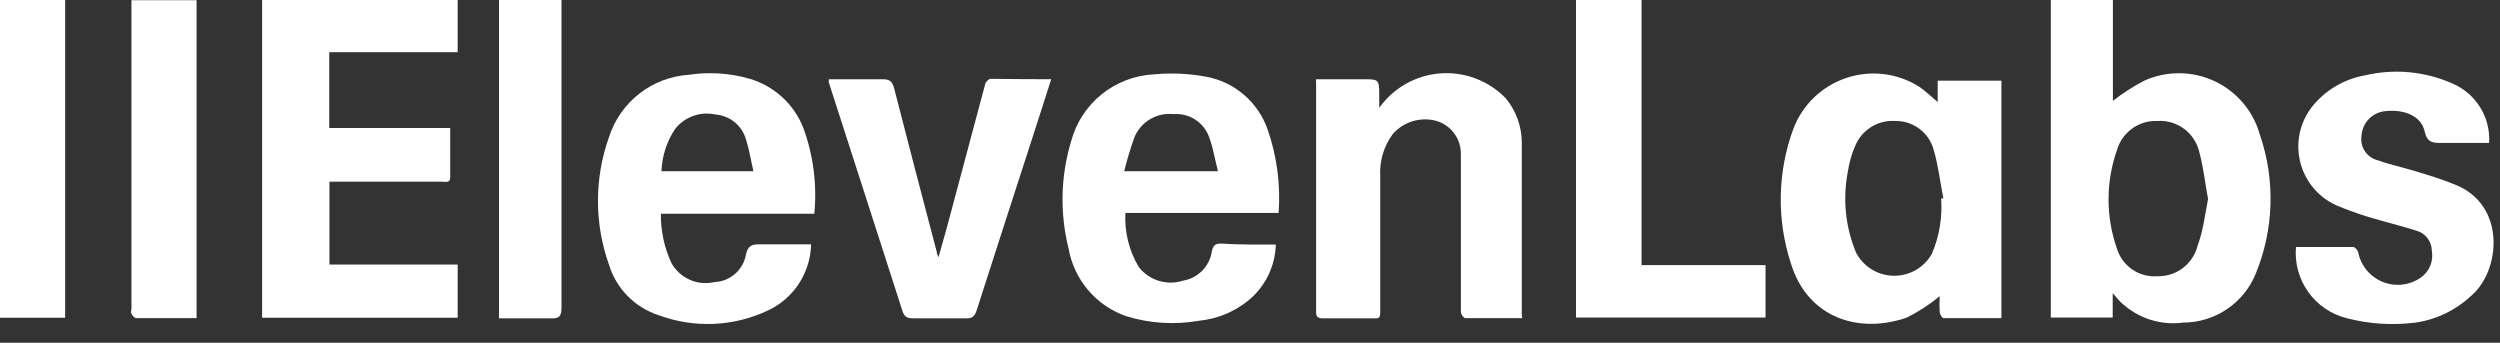 <?xml version="1.0" encoding="utf-8"?>
<svg xmlns="http://www.w3.org/2000/svg" fill="none" height="100%" overflow="visible" preserveAspectRatio="none" style="display: block;" viewBox="0 0 124 17" width="100%">
<rect x="0" y="0" width="124" height="17" fill="#333333" stroke="none"/>
<g clip-path="url(#clip0_0_2116)" id="eleven">
<g id="Layer 2">
<g id="Layer 1">
<path d="M104.79 14.54V15.75H101.72V0H104.8V5C105.289 4.62 105.811 4.286 106.36 4C106.908 3.753 107.502 3.628 108.103 3.632C108.704 3.636 109.296 3.77 109.84 4.024C110.384 4.279 110.867 4.648 111.255 5.106C111.644 5.565 111.928 6.101 112.09 6.68C112.86 8.922 112.789 11.367 111.89 13.56C111.601 14.281 111.102 14.898 110.459 15.333C109.815 15.768 109.057 16 108.28 16C107.758 16.07 107.227 16.028 106.722 15.878C106.217 15.728 105.75 15.473 105.35 15.13C105.17 15 105 14.78 104.79 14.54ZM109.52 9.87C109.37 9.07 109.29 8.3 109.09 7.56C108.986 7.093 108.718 6.679 108.334 6.392C107.951 6.106 107.477 5.967 107 6C106.552 5.983 106.112 6.116 105.749 6.379C105.387 6.642 105.123 7.019 105 7.45C104.445 9.029 104.445 10.751 105 12.33C105.128 12.752 105.396 13.117 105.76 13.366C106.123 13.615 106.561 13.733 107 13.7C107.456 13.714 107.902 13.572 108.266 13.297C108.63 13.023 108.889 12.632 109 12.19C109.28 11.44 109.37 10.64 109.52 9.87Z" fill="white" id="Vector"/>
<path d="M22.7 15.76H13V0H22.7V2.59H16.33V6.35H22.33C22.33 7.21 22.33 8 22.33 8.8C22.33 9.1 22.08 9.01 21.92 9.01H16.34V13.12H22.7V15.76Z" fill="white" id="Vector_2"/>
<path d="M96.11 5.06V4H99.27V15.78H96.4C96.33 15.78 96.22 15.59 96.21 15.49C96.195 15.223 96.195 14.957 96.21 14.69C95.709 15.104 95.162 15.46 94.58 15.75C92.28 16.56 89.67 15.84 88.82 13.04C88.118 10.871 88.163 8.53 88.95 6.39C89.173 5.801 89.524 5.269 89.978 4.833C90.432 4.396 90.977 4.066 91.575 3.866C92.172 3.666 92.806 3.601 93.431 3.676C94.056 3.751 94.657 3.964 95.19 4.3C95.48 4.5 95.76 4.76 96.11 5.06ZM96.28 9.84H96.39C96.23 9.03 96.14 8.21 95.91 7.43C95.796 7.013 95.547 6.646 95.201 6.387C94.855 6.128 94.432 5.992 94 6C93.574 5.972 93.149 6.081 92.79 6.311C92.43 6.541 92.153 6.881 92 7.28C91.83 7.68 91.713 8.1 91.65 8.53C91.392 9.875 91.535 11.265 92.06 12.53C92.238 12.871 92.506 13.158 92.833 13.36C93.161 13.562 93.537 13.672 93.922 13.678C94.307 13.684 94.687 13.586 95.021 13.395C95.355 13.203 95.631 12.925 95.82 12.59C96.191 11.723 96.349 10.78 96.28 9.84Z" fill="white" id="Vector_3"/>
<path d="M63.28 12.13C63.266 12.665 63.136 13.19 62.899 13.67C62.663 14.15 62.325 14.573 61.91 14.91C61.209 15.477 60.357 15.825 59.46 15.91C58.266 16.118 57.04 16.042 55.88 15.69C55.142 15.438 54.485 14.992 53.978 14.399C53.472 13.806 53.134 13.088 53 12.32C52.562 10.568 52.607 8.729 53.13 7C53.375 6.089 53.901 5.279 54.634 4.684C55.367 4.09 56.268 3.742 57.21 3.69C58.074 3.606 58.946 3.644 59.8 3.8C60.497 3.924 61.148 4.232 61.688 4.69C62.227 5.149 62.635 5.742 62.87 6.41C63.335 7.741 63.522 9.154 63.42 10.56H55.82C55.769 11.499 55.999 12.432 56.48 13.24C56.732 13.566 57.078 13.807 57.472 13.928C57.866 14.05 58.288 14.047 58.68 13.92C59.044 13.86 59.379 13.684 59.636 13.42C59.894 13.155 60.059 12.816 60.11 12.45C60.18 12.18 60.27 12.08 60.55 12.08C61.44 12.14 62.34 12.13 63.28 12.13ZM55.76 8.49H60.41C60.26 7.9 60.17 7.34 59.98 6.82C59.855 6.458 59.613 6.148 59.293 5.938C58.973 5.728 58.592 5.63 58.21 5.66C57.807 5.615 57.4 5.702 57.051 5.908C56.701 6.113 56.427 6.426 56.27 6.8C56.071 7.354 55.901 7.918 55.76 8.49Z" fill="white" id="Vector_4"/>
<path d="M40.39 10.6H32.78C32.768 11.45 32.949 12.291 33.31 13.06C33.517 13.424 33.836 13.712 34.22 13.879C34.604 14.047 35.032 14.086 35.44 13.99C35.818 13.975 36.178 13.831 36.462 13.581C36.746 13.332 36.936 12.992 37 12.62C37.1 12.18 37.3 12.11 37.69 12.12C38.52 12.12 39.36 12.12 40.23 12.12C40.215 12.808 40.008 13.478 39.634 14.056C39.26 14.633 38.732 15.095 38.11 15.39C37.259 15.795 36.335 16.025 35.394 16.064C34.452 16.104 33.512 15.953 32.63 15.62C32.059 15.429 31.541 15.104 31.12 14.673C30.699 14.241 30.387 13.716 30.21 13.14C29.475 11.087 29.475 8.843 30.21 6.79C30.484 5.94 31.008 5.192 31.712 4.643C32.416 4.094 33.269 3.769 34.16 3.71C35.162 3.558 36.185 3.623 37.16 3.9C37.763 4.074 38.317 4.383 38.782 4.804C39.246 5.225 39.608 5.747 39.84 6.33C40.342 7.694 40.53 9.153 40.39 10.6ZM32.81 8.49H37.37C37.24 7.93 37.16 7.41 37 6.91C36.903 6.576 36.707 6.279 36.437 6.059C36.167 5.839 35.837 5.707 35.49 5.68C35.124 5.599 34.742 5.622 34.388 5.748C34.034 5.873 33.723 6.096 33.49 6.39C33.071 7.012 32.835 7.74 32.81 8.49Z" fill="white" id="Vector_5"/>
<path d="M75.5 15.78C74.56 15.78 73.62 15.78 72.68 15.78C72.6 15.78 72.46 15.59 72.46 15.48C72.46 15.04 72.46 14.59 72.46 14.14C72.46 12.27 72.46 10.4 72.46 8.54C72.46 8.24 72.46 7.95 72.46 7.65C72.465 7.282 72.351 6.922 72.135 6.625C71.919 6.327 71.612 6.108 71.26 6C70.872 5.891 70.462 5.895 70.076 6.01C69.69 6.125 69.345 6.347 69.08 6.65C68.635 7.253 68.416 7.992 68.46 8.74V14.3C68.46 14.68 68.46 15.06 68.46 15.44C68.46 15.82 68.38 15.79 68.12 15.79H65.61C65.38 15.79 65.28 15.72 65.28 15.48C65.28 11.7 65.28 7.923 65.28 4.15C65.27 4.077 65.27 4.003 65.28 3.93H67.58C68.41 3.93 68.41 3.93 68.41 4.78V5.35C68.757 4.861 69.208 4.454 69.731 4.158C70.253 3.863 70.834 3.686 71.433 3.64C72.031 3.594 72.632 3.681 73.193 3.893C73.754 4.106 74.262 4.439 74.68 4.87C75.2 5.493 75.483 6.279 75.48 7.09C75.48 9.94 75.48 12.79 75.48 15.64C75.494 15.685 75.501 15.733 75.5 15.78Z" fill="white" id="Vector_6"/>
<path d="M113.88 12.25C114.88 12.25 115.78 12.25 116.71 12.25C116.81 12.25 116.95 12.42 116.97 12.53C117.037 12.854 117.183 13.157 117.395 13.41C117.607 13.664 117.879 13.861 118.186 13.984C118.493 14.107 118.826 14.152 119.155 14.114C119.484 14.077 119.798 13.959 120.07 13.77C120.279 13.624 120.441 13.421 120.539 13.185C120.636 12.95 120.664 12.691 120.62 12.44C120.617 12.212 120.541 11.992 120.402 11.811C120.263 11.631 120.069 11.501 119.85 11.44C119.06 11.19 118.26 11 117.47 10.76C116.92 10.593 116.379 10.396 115.85 10.17C115.4 9.961 115.005 9.651 114.696 9.263C114.387 8.876 114.172 8.422 114.068 7.937C113.964 7.452 113.974 6.95 114.098 6.47C114.222 5.989 114.455 5.544 114.78 5.17C115.428 4.42 116.314 3.915 117.29 3.74C118.752 3.393 120.288 3.537 121.66 4.15C122.226 4.396 122.702 4.81 123.024 5.336C123.347 5.862 123.499 6.474 123.46 7.09H121.88C121.63 7.09 121.38 7.09 121.13 7.09C120.67 7.09 120.39 7.09 120.26 6.51C120.09 5.75 119.26 5.42 118.34 5.51C118.021 5.532 117.722 5.67 117.498 5.899C117.275 6.128 117.144 6.431 117.13 6.75C117.093 6.997 117.144 7.25 117.273 7.463C117.403 7.677 117.604 7.839 117.84 7.92C118.45 8.14 119.1 8.28 119.73 8.47C120.36 8.66 121.1 8.88 121.73 9.14C124.34 10.14 124.03 13.45 122.56 14.68C121.801 15.392 120.84 15.853 119.81 16C118.666 16.146 117.505 16.072 116.39 15.78C115.62 15.586 114.945 15.124 114.485 14.477C114.025 13.83 113.811 13.041 113.88 12.25Z" fill="white" id="Vector_7"/>
<path d="M81.42 13.15H87.57V15.75H78.17V0H81.42V13.15Z" fill="white" id="Vector_8"/>
<path d="M52.14 3.93C51.76 5.11 51.41 6.22 51.05 7.32C50.18 10.01 49.3 12.71 48.44 15.4C48.34 15.7 48.21 15.8 47.91 15.79C47.043 15.79 46.173 15.79 45.3 15.79C45.01 15.79 44.85 15.72 44.76 15.42C43.55 11.64 42.32 7.86 41.11 4.09C41.104 4.037 41.104 3.983 41.11 3.93H42.11C42.67 3.93 43.23 3.93 43.79 3.93C44.15 3.93 44.26 4.06 44.35 4.38C45.04 7.09 45.75 9.78 46.46 12.48C46.46 12.48 46.46 12.58 46.55 12.76C46.72 12.17 46.85 11.7 46.98 11.23C47.6 8.91 48.22 6.6 48.85 4.23C48.85 4.1 49.04 3.91 49.14 3.91C50.12 3.92 51.09 3.93 52.14 3.93Z" fill="white" id="Vector_9"/>
<path d="M3.23 15.76H0V0H3.23V15.76Z" fill="white" id="Vector_10"/>
<path d="M9.75 15.78C8.75 15.78 7.75 15.78 6.75 15.78C6.67 15.78 6.57 15.65 6.52 15.56C6.47 15.47 6.52 15.4 6.52 15.31V0.45C6.52 0.31 6.52 0.17 6.52 0.01H9.75V15.78Z" fill="white" id="Vector_11"/>
<path d="M27.85 0V0.49C27.85 5.41 27.85 10.34 27.85 15.26C27.85 15.71 27.72 15.81 27.3 15.79C26.47 15.79 25.63 15.79 24.75 15.79V0H27.85Z" fill="white" id="Vector_12"/>
</g>
</g>
</g>
<defs>
<clipPath id="clip0_0_2116">
<rect fill="white" height="16.08" width="123.72"/>
</clipPath>
</defs>
</svg>